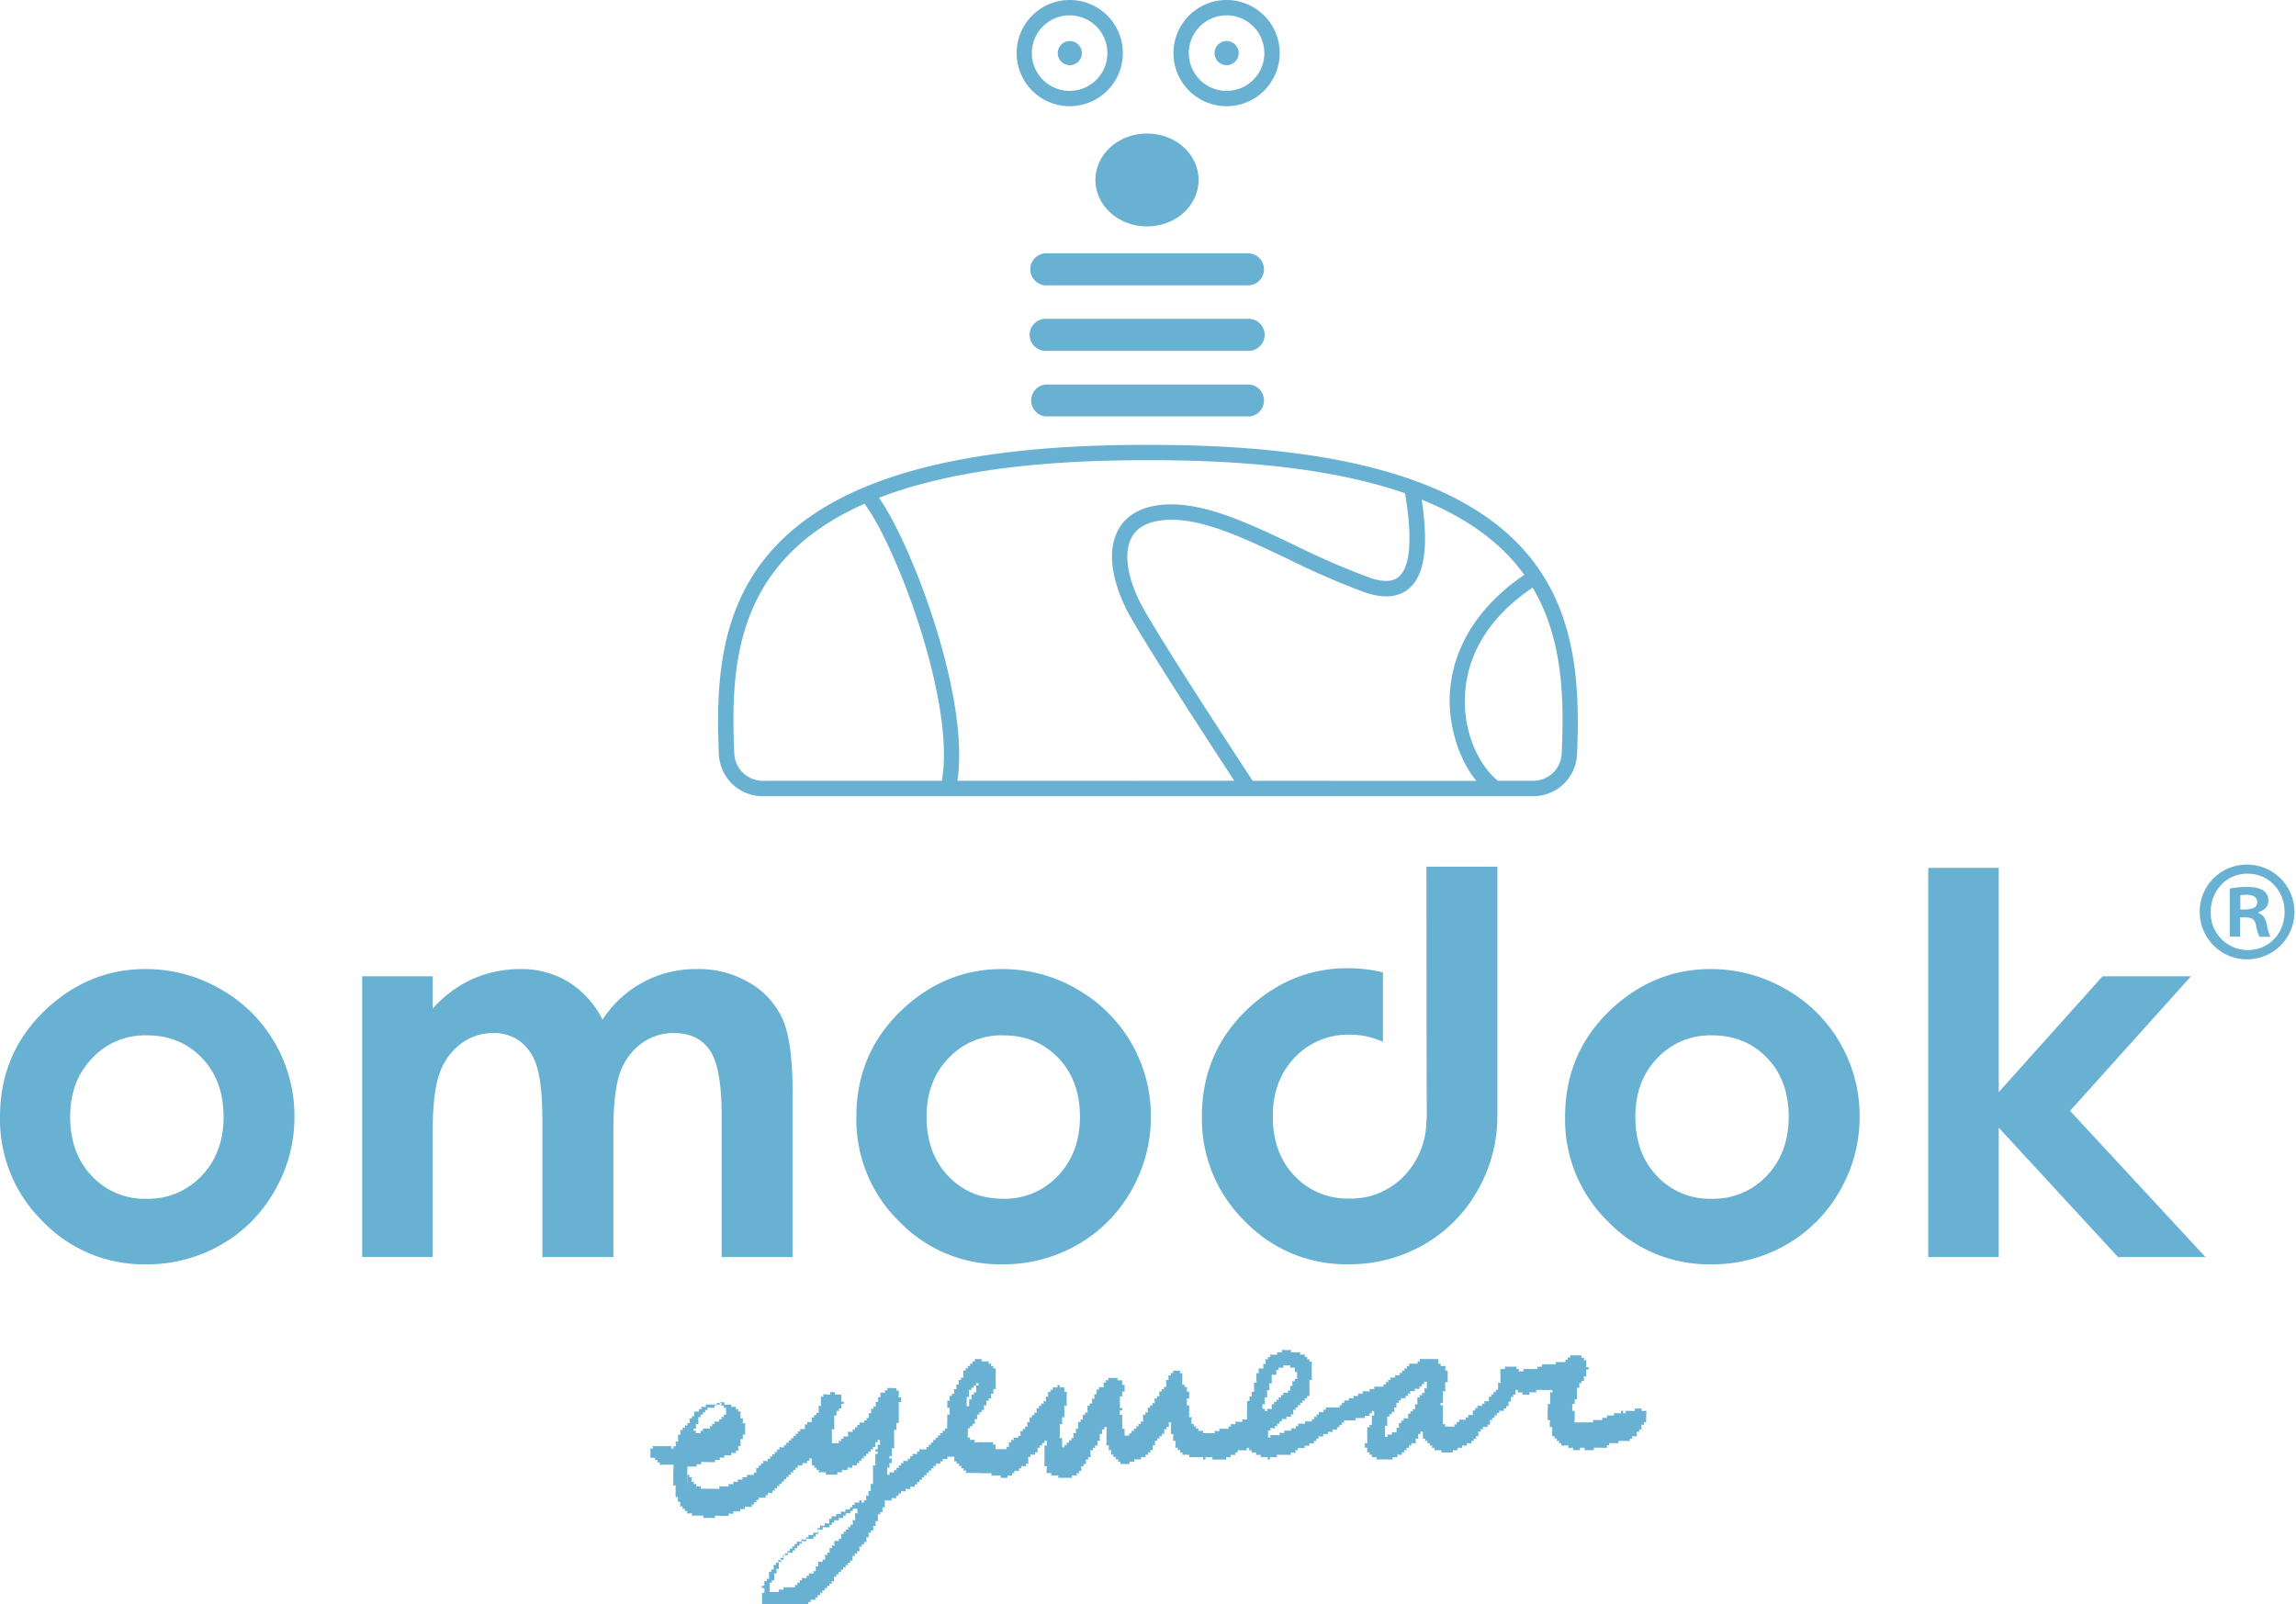 <svg xmlns="http://www.w3.org/2000/svg" viewBox="0 0 764.13 534.01"><defs><style>.cls-1,.cls-2{fill:#69b1d3;}.cls-2{fill-rule:evenodd;}</style></defs><g id="レイヤー_2" data-name="レイヤー 2"><g id="レイヤー_1-2" data-name="レイヤー 1"><path class="cls-1" d="M73.31,329.23a49.39,49.39,0,0,0-24.86-6.63q-18.29,0-32.38,12.72Q0,349.92,0,371.84a47.46,47.46,0,0,0,14.2,34.74A46.64,46.64,0,0,0,48.53,420.9a49.47,49.47,0,0,0,25-6.5,47.43,47.43,0,0,0,17.89-18A48.92,48.92,0,0,0,98,371.65a48.33,48.33,0,0,0-6.54-24.48,47.71,47.71,0,0,0-18.16-17.94M67.1,391.42a24.24,24.24,0,0,1-18.33,7.65,23.94,23.94,0,0,1-18.2-7.57q-7.21-7.54-7.21-19.76,0-11.87,7.3-19.45a24,24,0,0,1,18.2-7.62c7.43,0,13.57,2.52,18.36,7.53s7.19,11.53,7.19,19.54S72,386.32,67.1,391.42"/><path class="cls-1" d="M249.56,327.24A33.11,33.11,0,0,0,232,322.6a36.89,36.89,0,0,0-31.47,16.83,31.29,31.29,0,0,0-11.34-12.54,30.1,30.1,0,0,0-15.84-4.29,39.53,39.53,0,0,0-16,3.27A40.41,40.41,0,0,0,144,335.76V325H120.52v93.46H144V376.9q0-13.48,2.37-19.76a20.52,20.52,0,0,1,7.13-9.74,17.67,17.67,0,0,1,10.67-3.5,14.51,14.51,0,0,1,8.94,2.78,16.16,16.16,0,0,1,5.54,8.35q1.86,5.66,1.85,18.17v45.28h23.65V376.29q0-13.37,2.31-19.45a20.46,20.46,0,0,1,7.07-9.51,18.08,18.08,0,0,1,10.79-3.43c5.28,0,9.2,1.9,11.84,5.64s4,10.93,4,21.51v47.43h23.63V363.67q0-16.86-3.3-24.3a26.78,26.78,0,0,0-10.88-12.13"/><path class="cls-1" d="M358.36,329.23a49.4,49.4,0,0,0-24.87-6.63q-18.27,0-32.38,12.72Q285,349.92,285,371.84a47.47,47.47,0,0,0,14.21,34.74,46.63,46.63,0,0,0,34.33,14.32,49.43,49.43,0,0,0,25-6.5,47.56,47.56,0,0,0,17.94-18,49.28,49.28,0,0,0,6.54-24.75,48.51,48.51,0,0,0-24.7-42.42m-6.22,62.19a24.22,24.22,0,0,1-18.32,7.65q-11,0-18.2-7.57t-7.21-19.76q0-11.87,7.29-19.45a24.08,24.08,0,0,1,18.2-7.62q11.16,0,18.36,7.53c4.78,5,7.2,11.53,7.2,19.54s-2.46,14.58-7.32,19.68"/><path class="cls-1" d="M594.2,329.23a49.47,49.47,0,0,0-24.86-6.63q-18.32,0-32.4,12.72-16.07,14.6-16.07,36.52a47.4,47.4,0,0,0,14.22,34.74,46.61,46.61,0,0,0,34.33,14.32,49.4,49.4,0,0,0,25-6.5,47.63,47.63,0,0,0,17.91-18,48.91,48.91,0,0,0,6.57-24.75,48.32,48.32,0,0,0-6.53-24.48,47.71,47.71,0,0,0-18.16-17.94M588,391.42a24.29,24.29,0,0,1-18.35,7.65,24,24,0,0,1-18.2-7.57q-7.18-7.54-7.19-19.76c0-7.91,2.44-14.38,7.27-19.45a24.06,24.06,0,0,1,18.2-7.62c7.44,0,13.59,2.52,18.39,7.53s7.17,11.53,7.17,19.54-2.44,14.58-7.29,19.68"/><polygon class="cls-1" points="688.93 369.81 729.19 325.01 699.74 325.01 665.2 363.56 665.2 288.93 641.74 288.93 641.74 418.47 665.2 418.47 665.2 375.41 704.89 418.47 734 418.47 688.93 369.81"/><path class="cls-1" d="M474.76,338.35l.08,31.89,0,0,0,.78v.55h0l-.14,2.33v0a26.78,26.78,0,0,1-7.26,17.43,24.38,24.38,0,0,1-18.4,7.67,24.13,24.13,0,0,1-18.24-7.59c-4.82-5.05-7.2-11.64-7.2-19.82q0-11.89,7.28-19.51A24.29,24.29,0,0,1,449,344.44a26.43,26.43,0,0,1,11.25,2.38V323.7a50.52,50.52,0,0,0-11.64-1.39q-18.37,0-32.48,12.75C405.41,344.84,400,357,400,371.69a47.64,47.64,0,0,0,14.28,34.84,46.73,46.73,0,0,0,34.42,14.35,49.57,49.57,0,0,0,25.1-6.5,47.51,47.51,0,0,0,17.94-18.06,49.41,49.41,0,0,0,6.6-24.73h0V288.51h-23.6Z"/><path class="cls-1" d="M748.08,287.83a15.77,15.77,0,1,1-16,15.68A15.66,15.66,0,0,1,748.08,287.83Zm0,28.45c7.07,0,12.25-5.61,12.25-12.68s-5.26-12.76-12.33-12.76-12.25,5.69-12.25,12.76A12.36,12.36,0,0,0,748.08,316.28Zm-6-4.49v-16a31.63,31.63,0,0,1,5.87-.52c2.84,0,7,.52,7,4.65,0,1.9-1.47,3.19-3.27,3.71V304c1.56.51,2.33,1.8,2.76,3.87a14,14,0,0,0,1.2,4H752a13.62,13.62,0,0,1-1.2-4c-.61-2.49-2-2.49-5.26-2.49v6.46Zm3.53-9c2.68,0,5.61,0,5.61-2.41,0-1.47-1-2.5-3.53-2.5a9.39,9.39,0,0,0-2.08.17Z"/><path class="cls-2" d="M527.94,453.6c0,.25,0,.51,0,.76a3.31,3.31,0,0,0,0,.77c.14.11.6-.11.76,0-.09.15.11.64,0,.77s-.75-.11-.78,0a2.48,2.48,0,0,0,0,.77c0,.25,0,.51,0,.77s.11.62,0,.76-.73-.09-.77,0a2.79,2.79,0,0,0,0,.77,2.51,2.51,0,0,1,0,.73c-.11.15-.66-.11-.77,0s.09.7,0,.77-.59-.11-.77,0c0,.28,0,.53,0,.75a3.87,3.87,0,0,1,0,.77c-.1.07-.75,0-.77,0a3.31,3.31,0,0,0,0,.77c0,.29,0,.51,0,.77s0,.51,0,.76a6.52,6.52,0,0,1,0,.77c0,.09.07.73,0,.77s-.59-.11-.77,0a5,5,0,0,1,0,.77,2.21,2.21,0,0,1,0,.77c0,.12-.67-.08-.77,0s0,.65,0,.76a6.69,6.69,0,0,0,0,.77,2.49,2.49,0,0,0,0,.77c0,.07.69-.08.77,0s-.12.62,0,.77c0,1,0,2-.08,3.07.54,0,1.05,0,1.54,0s1.06,0,1.57,0a5,5,0,0,1,.77,0c.49,0,1,0,1.54,0,.14-.11.62.11.76,0s-.1-.69,0-.76.59,0,.77,0a5.06,5.06,0,0,1,.77,0h1.54c.11-.11-.11-.62,0-.75s.61.13.77,0,.62.15.77,0-.09-.69,0-.77a4.46,4.46,0,0,1,.8,0,5.85,5.85,0,0,0,.73,0c.15-.08.68.07.81,0s-.09-.73,0-.77a2.83,2.83,0,0,1,.77,0,2.8,2.8,0,0,0,.76,0c.15,0,.66.11.77,0s0-.77,0-.77a3.09,3.09,0,0,1,.81,0s-.09.74,0,.77a5,5,0,0,0,.77,0c.15-.11-.09-.62,0-.77.49,0,1,0,1.53,0a6.4,6.4,0,0,0,.77,0c.11,0,.66.07.75,0s-.11-.7,0-.77.56.11.76,0,.53,0,.77,0,.72-.08.77,0-.09.73,0,.76a2.5,2.5,0,0,0,.77,0h.79c0,1-.06,2-.08,3.07-.11.15.11.66,0,.77s-.7-.11-.77,0,.11.58,0,.77-.66-.11-.77,0a2.79,2.79,0,0,0,0,.77c0,.18.08.66,0,.8s-.65-.14-.76,0,.11.69,0,.77-.73-.12-.77,0a2.67,2.67,0,0,0,0,.76c0,.26,0,.51,0,.77-.24,0-.49,0-.77,0s-.6-.11-.76,0,.07.66,0,.77-.62-.13-.77,0,0,.76,0,.76a5,5,0,0,1-.77,0h-.76a6.36,6.36,0,0,0-.77,0,2.46,2.46,0,0,0-.77,0c-.13,0-.68-.07-.77,0s.11.69,0,.79-.59-.13-.77,0a13.39,13.39,0,0,0-1.56-.06c-.12.07-.6-.14-.75,0s.11.7,0,.77-.6-.11-.76,0,.11.66,0,.77-.62,0-.77,0a5,5,0,0,1-.77,0H532c-.26,0-.52,0-.77,0a3,3,0,0,0-.79,0c-.09,0,.08.69,0,.77s-.64,0-.77,0a5.08,5.08,0,0,1-.78,0,2.53,2.53,0,0,1-.77,0c-.13,0-.66.11-.77,0s.15-.62,0-.76h-.77a2.54,2.54,0,0,0-.77,0c0,.07.06.77,0,.77a2.84,2.84,0,0,1-.77,0,4.84,4.84,0,0,0-.77,0h-.77c-.09-.18.15-.66,0-.77s-.66.08-.77,0-.66.12-.77,0,.08-.76,0-.76a2.4,2.4,0,0,0-.76,0h-.77a2.4,2.4,0,0,1-.77,0c-.13-.07.11-.65,0-.76s-.62.11-.77,0,.15-.66,0-.77-.66.11-.77,0,.15-.62,0-.77-.69.11-.77,0,.11-.58,0-.76-.66.11-.77,0a7.1,7.1,0,0,1,0-.77v-.77l0-1.53c-.15-.11-.62.11-.77,0s.07-.62,0-.77a2.49,2.49,0,0,1,0-.77,3.37,3.37,0,0,0,0-.77c0-.07-.71,0-.76,0s0-.66,0-.77a6.59,6.59,0,0,0,0-.77c0-1,.07-2.05.09-3.07.11-.15-.13-.62,0-.77s.65.15.76,0,0-.62,0-.81,0-.51,0-.73a3.52,3.52,0,0,1,0-.8,4,4,0,0,0,0-.77,3.32,3.32,0,0,1,0-.77c0-.07.69.11.78,0s-.11-.62,0-.77c-.49,0-1,0-1.53,0l-1.54,0h-.79a2.69,2.69,0,0,0-.76,0c-.11,0-.66-.11-.75,0s.09.7,0,.77-.58-.11-.79,0c-.49,0-1,0-1.53,0-.09.18.13.62,0,.77a2.84,2.84,0,0,1-.77,0h-.79c-.13-.12-.64.1-.76,0s.14-.7,0-.77-.56.11-.76,0-.64.11-.77,0,.13-.69,0-.76-.55.07-.77,0c0,.25,0,.47,0,.76a2.83,2.83,0,0,1,0,.77c-.11.08-.69-.15-.77,0s.11.66,0,.77-.68-.14-.77,0,.09.55,0,.77.11.66,0,.77-.68-.15-.77,0,.09.6,0,.77.09.66,0,.77-.68-.15-.77,0,.11.62,0,.76-.64-.14-.79,0,.11.66,0,.77-.56-.12-.76,0-.64-.15-.77,0,.11.67,0,.76-.57-.09-.77,0,.11.66,0,.77-.69-.11-.78,0,.12.66,0,.79-.66-.13-.79,0,.11.64,0,.76-.64-.12-.75,0,.08.61,0,.75.11.66,0,.77-.63-.11-.77,0,.11.62,0,.77-.62-.15-.77,0-.64-.14-.77,0,.11.66,0,.77-.64-.15-.77,0,.11.66,0,.77-.64-.11-.77,0,.11.62,0,.77.11.66,0,.77-.64-.15-.77,0,.11.66,0,.81-.66-.15-.77,0,.11.66,0,.77-.67-.15-.76,0,.1.65,0,.77-.66,0-.79,0-.71-.08-.77,0,.09.73,0,.77a2.92,2.92,0,0,1-.78,0c-.1,0-.74-.07-.77,0s.09.58,0,.77h-.77a5,5,0,0,0-.77,0c-.07.07.08.73,0,.77a2.83,2.83,0,0,1-.77,0,5.23,5.23,0,0,0-.77,0c-.13.15.09.59,0,.77-.51,0-1,0-1.54,0-.25,0-.51,0-.76,0a3,3,0,0,0-.79,0c-.07,0-.71,0-.77,0s.11-.74,0-.77a6.06,6.06,0,0,0-.75,0,3,3,0,0,1-.79,0c-.14-.07-.65.11-.76,0s.14-.66,0-.77-.64.11-.77,0,.16-.66,0-.77-.62.11-.77,0,.15-.66,0-.77-.64.11-.77,0,.16-.63,0-.77-.66.11-.77,0,.15-.66,0-.77-.66.11-.77,0,.11-.62,0-.76l0-1.54c-.17.11-.66-.15-.77,0s.11.66,0,.77-.73-.11-.77,0a2.84,2.84,0,0,0,0,.77c0,.14.08.66,0,.77s-.69-.15-.8,0,0,.64,0,.76,0,.74,0,.77-.62,0-.73,0h-.8c-.1.14.14.62,0,.76s-.7-.14-.77,0,.11.65,0,.76-.62-.11-.77,0,.15.66,0,.77-.65-.14-.77,0,.12.64,0,.75-.65-.11-.76,0,.07.7,0,.77a2.84,2.84,0,0,1-.77,0,7.23,7.23,0,0,0-.77,0c-.07.1.08.77,0,.81a4.33,4.33,0,0,1-.8,0h-.77c-.09.11.15.63,0,.77s-.62-.07-.77,0a2.42,2.42,0,0,1-.76,0c-.28,0-.51,0-.77,0h-.77c-.51,0-1,0-1.53,0a2.74,2.74,0,0,1-.77,0c-.15-.12.11-.63,0-.77h-.77a2.83,2.83,0,0,1-.77,0c-.07-.08.11-.7,0-.81s-.66.11-.77,0,.11-.62,0-.76-.73.07-.77,0a3.14,3.14,0,0,1,0-.81,5.1,5.1,0,0,1,0-.77c-.15-.07-.66.15-.77,0a2.76,2.76,0,0,1,0-.76c0-.12,0-.74,0-.77s.58.11.77,0V477.4a6.61,6.61,0,0,0,0-.77,6.42,6.42,0,0,1,0-.76c.08-.15-.07-.66,0-.77s.62.14.77,0-.11-.64,0-.76.62.12.77,0l0-1.54c0-.26,0-.51,0-.77a2.22,2.22,0,0,1,0-.77c0-.11.67.1.76,0s-.05-.62,0-.76-.07-.52,0-.77c-.16.11-.66-.11-.77,0s.11.66,0,.77-.65-.15-.76,0,.09.69,0,.8-.64,0-.77,0a2.48,2.48,0,0,0-.77,0c-.12,0,.06.65,0,.77s-.62-.15-.76,0c-.53,0-1,0-1.54,0-.18.11-.66-.14-.77,0s.1.7,0,.77-.6-.07-.76,0a2.48,2.48,0,0,1-.77,0,6.27,6.27,0,0,1-.77,0,6.59,6.59,0,0,1-.77,0,5.08,5.08,0,0,0-.78,0c-.11.14.11.62,0,.76s-.64-.14-.77,0,.11.66,0,.77-.66-.15-.78,0,.1.62,0,.76-.64-.14-.77,0,.11.66,0,.77-.6-.11-.77,0-.64-.15-.76,0,.07.73,0,.77a3,3,0,0,1-.79,0,2.48,2.48,0,0,0-.77,0c-.11,0,.07.66,0,.76s-.64-.14-.77,0-.65-.15-.78,0,.11.69,0,.77-.62,0-.77,0a2.83,2.83,0,0,0-.77,0c-.09,0,.06.69,0,.77s-.63-.15-.77,0,.11.66,0,.77-.64-.15-.77,0,.11.62,0,.77-.62-.11-.76,0-.65-.19-.77,0,.07.73,0,.77a2.84,2.84,0,0,1-.77,0,4,4,0,0,0-.77,0c-.07,0,.06.71,0,.77s-.62-.06-.76,0a2.49,2.49,0,0,1-.77,0h-.77c-.11.15.11.62,0,.73s-.71-.11-.79,0,.1.7,0,.83-.64-.06-.77-.06-.72-.07-.77,0,0,.73,0,.77a4.06,4.06,0,0,1-.77,0h-.76c-.28,0-.5,0-.77,0h-.77a5.1,5.1,0,0,0-.79,0c-.11,0-.65-.11-.76,0s.07.73,0,.77a1.92,1.92,0,0,1-.79,0,6.58,6.58,0,0,0-.77,0c-.11,0-.67-.11-.77,0s.06.73,0,.77-.72,0-.77,0,.13-.62,0-.76c-.5,0-1,0-1.54,0-.14-.11-.64.11-.77,0s.15-.7,0-.77-.58.11-.77,0-.62.11-.76,0,.14-.69,0-.76-.6,0-.76,0-.74.07-.77,0,.16-.66,0-.77-.66.11-.77,0,.11-.69,0-.76a5.21,5.21,0,0,0-.79,0c-.13.11.11.62,0,.76-.49,0-1,0-1.53,0h-.77a1.76,1.76,0,0,0-.75,0c-.11,0,.07.7,0,.77s-.62-.11-.76,0,.1.66,0,.77-.61-.11-.77,0-.64-.14-.75,0,.07.62,0,.77c-.51,0-1,0-1.53,0-.11.15.11.66,0,.77s-.6,0-.75,0a4.72,4.72,0,0,1-.77,0h-.77c-.27,0-.51,0-.76,0h-.77c-.11,0-.73,0-.77,0s.11-.59,0-.77h-.77a5.06,5.06,0,0,0-.77,0c-.14,0-.69-.1-.76,0s0,.76,0,.76-.73.08-.77,0,.07-.7,0-.77a3.3,3.3,0,0,0-.77,0,5,5,0,0,0-.77,0l-1.53,0h-.77c-.2,0-.62,0-.77,0s.07-.71,0-.76-.6.05-.77-.06h-.76a2,2,0,0,1-.77,0c-.11,0,.11-.69,0-.76s-.66.11-.77,0,.16-.62,0-.77-.64.07-.77,0,.11-.58,0-.77-.62.11-.77,0,0-.69,0-.76.09-.59,0-.77.14-.7,0-.77-.75.06-.76,0a2.17,2.17,0,0,1,0-.76c0-.26,0-.51,0-.77a2.84,2.84,0,0,0,0-.77c0-.07-.67.07-.77,0s.11-.62,0-.77c0-1,.06-2,.08-3.09-.17.13-.66-.12-.77,0s.07.61,0,.75.11.66,0,.77-.67-.15-.77,0,.11.62,0,.77-.69-.15-.76,0,.09.62,0,.77.11.66,0,.77-.69-.11-.77,0,.11.66,0,.77-.64-.15-.77,0,.11.69,0,.76-.7-.14-.77,0,.11.66,0,.77-.69-.11-.76,0,.08.58,0,.76.1.66,0,.77-.68-.15-.77,0,.09.62,0,.8.11.62,0,.77-.69-.15-.78,0,.12.66,0,.77-.64-.15-.75,0,.09.66,0,.77-.59-.11-.79,0,.11.69,0,.77a2.76,2.76,0,0,1-.76,0,5.57,5.57,0,0,0-.78,0c-.11.15.09.62,0,.77-.51,0-1,0-1.54,0h-.74c-.11.15.09.66,0,.77s-.66,0-.77,0-.6-.07-.77,0,.08.7,0,.77a2.76,2.76,0,0,1-.76,0c-.24,0-.51,0-.77,0a5,5,0,0,1-.77,0,6.52,6.52,0,0,1-.77,0c-.09-.15.15-.62,0-.77s-.66.15-.77,0,.13-.66,0-.77-.66.11-.77,0,.13-.63,0-.77-.69.11-.78,0,.12-.59,0-.77-.65.07-.76,0,0-.62,0-.73a2.7,2.7,0,0,0,0-.8c-.05-.11-.69.07-.76,0s0-.66,0-.77,0-.51,0-.77-.69.11-.78,0,0-.63,0-.77,0-.51,0-.77c0-.51,0-1,0-1.54,0-1,.05-2,.09-3.07-.18.11-.66-.14-.77,0s.11.62,0,.77-.66-.15-.77,0,.07.62,0,.77.11.66,0,.77-.66-.11-.77,0,.08.57,0,.77a2.44,2.44,0,0,0,0,.77,3.78,3.78,0,0,1,0,.76c-.09.08-.71-.11-.77,0a3.08,3.08,0,0,0,0,.8c0,.07.08.7,0,.77s-.57-.15-.77,0,.12.62,0,.77-.66-.15-.77,0,.15.62,0,.77-.64-.15-.76,0,.08.62,0,.77,0,.62,0,.77a3.82,3.82,0,0,1,0,.76c-.15.12-.64-.14-.79,0s.15.67,0,.76-.6-.09-.76,0v.75a3.81,3.81,0,0,1,0,.77c-.15.15-.63-.11-.77,0s.11.66,0,.77-.69-.15-.77,0,0,.62,0,.77a3.78,3.78,0,0,1,0,.76c-.13.1-.64-.14-.77,0s.11.66,0,.77-.62-.11-.77,0,.11.62,0,.76-.62-.1-.76,0-.64-.14-.77,0,.05.73,0,.77a6.59,6.59,0,0,1-.77,0,4.84,4.84,0,0,0-.76,0c-.52,0-1,0-1.54,0s-1,0-1.56,0c-.09-.15.17-.63,0-.77s-.62,0-.76,0a6.18,6.18,0,0,0-.77,0,2.48,2.48,0,0,1-.77,0c-.07,0,.11-.69,0-.77a2.83,2.83,0,0,0-.77,0,6.61,6.61,0,0,0-.77,0c0-.52,0-1,.06-1.54-.13-.15.14-.66,0-.77s-.7.11-.77,0,0-.59,0-.77a5.23,5.23,0,0,1,0-.77v-.77a6.44,6.44,0,0,0,0-.76c0-.52,0-1,0-1.54v-.77a4.82,4.82,0,0,1,0-.76,4.91,4.91,0,0,1,0-.77c.12-.11.7.14.77,0s-.07-.56,0-.76,0-.59,0-.81c-.15.11-.66-.11-.77,0s.11.7,0,.77-.58-.15-.76,0,.11.62,0,.77-.66-.15-.77,0,.11.66,0,.77-.65-.11-.77,0,.12.58,0,.77.12.65,0,.76-.65-.14-.8,0,.15.62,0,.77a5.23,5.23,0,0,1-.77,0c-.18,0-.62-.11-.77,0s.08.66,0,.77-.66-.14-.77,0a2.76,2.76,0,0,0,0,.76,5,5,0,0,1,0,.77c0,.15.07.7,0,.77s-.62-.11-.76,0,.1.69,0,.77-.63,0-.77,0a2.83,2.83,0,0,0-.77,0c-.11,0,0,.7,0,.77s-.62-.11-.76,0,.07.7,0,.81-.66,0-.77,0-.66-.11-.77,0,.07.66,0,.77-.69-.18-.76,0,.1.7,0,.77a2.84,2.84,0,0,1-.77,0,7.5,7.5,0,0,0-.77,0c-.15.15.07.62,0,.77h-.76a4.9,4.9,0,0,1-.77,0h-.77c-.07-.14.15-.62,0-.76s-.62,0-.77,0a1.94,1.94,0,0,0-.77,0,5,5,0,0,1-.76,0c-.11,0-.66.11-.77,0s.16-.65,0-.76-.58.07-.76,0c-1,0-2.05,0-3.07-.06s-2.07,0-3.11-.07h-.77a2.85,2.85,0,0,1-.77,0c-.11-.14.15-.62,0-.77s-.64.11-.77,0,.15-.69,0-.76-.64.12-.77,0,.13-.6,0-.77-.7.11-.77,0,.13-.66,0-.77-.66.11-.77,0,.13-.7,0-.77-.73.07-.77,0a2.84,2.84,0,0,1,0-.77c0-.25,0-.51,0-.77-.27,0-.49,0-.77,0h-.76c-.28,0-.5,0-.77,0-.11.15.11.66,0,.77s-.62-.11-.77,0-.64-.15-.77,0,.11.7,0,.77-.64-.11-.77,0,.11.69,0,.77-.61-.15-.77,0-.64-.15-.77,0,.11.7,0,.77-.64-.15-.77,0,.11.62,0,.77-.68-.15-.79,0,.13.66,0,.77-.64-.15-.76,0,.1.66,0,.77-.64-.15-.77,0,.11.62,0,.76-.66-.14-.79,0,.11.69,0,.76-.64-.14-.76,0,.1.63,0,.77-.72-.14-.79,0,.11.66,0,.76-.66-.14-.77,0,.09.7,0,.77-.57-.11-.77,0,.07.73,0,.76a2.61,2.61,0,0,1-.79,0c-.07,0-.71-.07-.75,0s.08.7,0,.77a2.92,2.92,0,0,1-.78,0c-.09,0-.72-.11-.75,0s.07.69,0,.76-.62,0-.77,0-.73-.08-.78,0,.1.66,0,.76-.66-.14-.79,0,.11.69,0,.77-.57-.11-.77,0,.11.67,0,.76-.62-.09-.76,0-.64-.12-.77,0,0,.72,0,.76a6.25,6.25,0,0,1-.75,0,5.23,5.23,0,0,0-.78,0h-.77l0,1.53c-.11.11.09.63,0,.77s-.69-.14-.77,0,.09.63,0,.77.1.66,0,.77-.73-.11-.77,0,.09.66,0,.77-.7-.15-.77,0,0,.58,0,.73a4.27,4.27,0,0,0,0,.8c0,.22,0,.52,0,.77-.19.08-.64-.14-.77,0a2.72,2.72,0,0,0,0,.76c0,.19.07.63,0,.77s-.67-.07-.77,0a2.81,2.81,0,0,0,0,.77,2.22,2.22,0,0,1,0,.77c-.07.11-.66-.11-.77,0s.11.7,0,.77-.73-.07-.76,0,0,.58,0,.77.07.66,0,.76-.64-.1-.73,0,0,.66,0,.8a4,4,0,0,1,0,.77c-.07.11-.67-.11-.77,0s.1.63,0,.77-.64-.11-.77,0,.11.7,0,.77-.73-.11-.8,0a2.75,2.75,0,0,0,0,.81c0,.11.07.66,0,.73s-.66-.11-.77,0,.11.69,0,.77-.62-.15-.77,0,.13.62,0,.76-.69-.14-.76,0,.1.58,0,.77.13.62,0,.76-.68-.14-.77,0,.11.61,0,.77-.62-.15-.76,0,.12.62,0,.76-.64-.14-.77,0,.11.66,0,.77-.6-.15-.77,0,.13.66,0,.77-.64-.11-.76,0,.11.66,0,.77-.66-.15-.77,0,.13.66,0,.77-.64-.11-.77,0,.08.62,0,.79-.62-.17-.77,0,0,.64,0,.75.07.62,0,.76-.65-.11-.77,0,.12.66,0,.77-.65-.11-.76,0,.11.65,0,.76-.62-.14-.77,0,.15.63,0,.77-.66-.14-.77,0,.11.7,0,.77-.62-.14-.8,0,.11.63,0,.77-.62-.14-.77,0,.11.66,0,.77-.66-.11-.8,0,.14.66,0,.77-.62-.11-.77,0,.11.7,0,.77-.66,0-.77,0a3.06,3.06,0,0,0-.8,0c-.08,0,.07.66,0,.77s-.62-.15-.77,0,.11.7,0,.77a2.84,2.84,0,0,1-.77,0c-.27,0-.51,0-.8,0h-.77a7,7,0,0,1-.77,0c-.07.14.15.65,0,.77s-.69-.12-.77,0,.11.69,0,.76-.63,0-.73,0-.74-.11-.81,0,.11.73,0,.76-.66-.11-.77,0,.11.66,0,.77-.6-.07-.8,0a4.45,4.45,0,0,1-.73,0c-.28,0-.53,0-.81,0-.07.15.15.66,0,.77s-.62,0-.76,0a6.59,6.59,0,0,1-.77,0,5,5,0,0,0-.77,0h-.77a4.9,4.9,0,0,0-.77,0,2.42,2.42,0,0,1-.76,0c-.11,0,.09-.69,0-.76s-.63.1-.77,0,.16-.62,0-.77-.65.11-.76,0,.11-.62,0-.77-.64.11-.77,0,0-.66,0-.77,0-.51,0-.77,0-.51,0-.77c0-.51,0-1,0-1.53,0-.26,0-.51,0-.77a5,5,0,0,1,0-.77s.71.07.77,0a3.11,3.11,0,0,0,0-.81,3.22,3.22,0,0,0,0-.76s-.78,0-.78,0a4.88,4.88,0,0,1,0-.77c.13-.15.61.11.79,0,0-.26,0-.51,0-.77a3.3,3.3,0,0,1,0-.77c.14-.11.66.15.79,0s-.13-.66,0-.77.62.11.76,0,0-.51,0-.77a3.18,3.18,0,0,1,0-.76c0-.15-.07-.7,0-.77s.73.11.76,0-.09-.65,0-.8.74.15.77,0a4,4,0,0,0,0-.77,4,4,0,0,1,0-.77c.11-.11.68.11.79,0s-.11-.69,0-.77.63.15.75,0-.09-.66,0-.77.66.15.79,0-.11-.62,0-.77.67.15.75,0-.1-.62,0-.77.66.11.79,0-.11-.66,0-.77.64.15.75,0-.09-.65,0-.76.62.14.78,0-.11-.65,0-.76.66.14.77,0-.09-.63,0-.77.66.14.77,0-.11-.65,0-.76.64.11.77,0-.11-.63,0-.77.68,0,.77,0a5.16,5.16,0,0,0,.77,0c.11-.15-.09-.66,0-.77s.66,0,.77,0a5.42,5.42,0,0,0,.79,0c.11-.07-.09-.69,0-.76s.62.1.77,0-.09-.66,0-.75.66,0,.77,0,.62.09.77,0-.07-.65,0-.76.62.11.77,0,.66.14.77,0-.1-.62,0-.77-.11-.65,0-.76.64.14.77,0-.09-.65,0-.8.66,0,.77,0a2.76,2.76,0,0,0,.76,0c.15-.11-.09-.62,0-.77s.66,0,.77,0,.69.08.77,0a2.72,2.72,0,0,0,0-.76,3.92,3.92,0,0,1,0-.77c.17-.11.61.11.77,0,.13-.22-.11-.63,0-.81a5.23,5.23,0,0,1,.77,0h.77c.11-.15-.11-.62,0-.77s.63.15.77,0,.66.14.77,0-.09-.63,0-.77.53,0,.77,0a2.76,2.76,0,0,0,.76,0c.11,0-.05-.7,0-.77s.62.11.77,0,.66.11.77,0-.11-.65,0-.76.65.14.76,0-.09-.7,0-.77.66.14.77,0-.07-.73,0-.76a2.49,2.49,0,0,1,.77,0,2.79,2.79,0,0,0,.76,0c.08,0,0-.73,0-.76s.7,0,.77,0-.07.73,0,.76a5,5,0,0,0,.77,0c.09,0,0-.73,0-.77s.62.11.77,0,0-.55,0-.77a3.78,3.78,0,0,1,0-.76c.08,0,.73.11.77,0a3.06,3.06,0,0,0,0-.8,2.49,2.49,0,0,1,0-.77c0-.07.69.11.76,0s0-.64,0-.77-.07-.59,0-.77-.09-.68,0-.77.6.09.77,0c0-.51,0-1,0-1.53v-.77c0-.51,0-1,0-1.54,0-.25,0-.51,0-.75a4.81,4.81,0,0,1,0-.76,3.21,3.21,0,0,1,0-.83c.15-.07.59.15.77,0,0-.51,0-1,0-1.54v-.76a4.9,4.9,0,0,1,0-.77v-.77s.73.08.76,0a2.49,2.49,0,0,0,0-.77c0-.11-.69,0-.76,0s.1-.58,0-.76c.15-.1.66.14.77,0a2.84,2.84,0,0,0,0-.77c0-.18,0-.62,0-.76s.65.11.76,0,0-.63,0-.77,0-.51,0-.77c-.15.11-.64-.15-.77,0s.11.66,0,.77-.66-.15-.77,0a2.83,2.83,0,0,0,0,.77,2.78,2.78,0,0,1,0,.77c-.11.11-.66-.15-.77,0s.11.62,0,.77-.69-.15-.76,0,.11.62,0,.77-.62-.11-.77,0,.11.62,0,.75-.66-.13-.77,0,.11.67,0,.76-.62-.12-.77,0,.11.64,0,.75-.66-.14-.77,0,.11.63,0,.77-.69-.14-.76,0,.11.63,0,.77-.66-.11-.77,0,.11.66,0,.77-.62,0-.77,0a2.76,2.76,0,0,0-.76,0c0,.08.07.74,0,.77a2.83,2.83,0,0,1-.77,0c-.08,0-.73-.11-.77,0s.07.58,0,.76H281a5,5,0,0,0-.77,0c-.08.11.07.73,0,.77a2.83,2.83,0,0,1-.77,0,5.16,5.16,0,0,0-.77,0c-.14.14.08.62,0,.77-.5,0-1,0-1.54,0h-1.54a2.43,2.43,0,0,1-.76,0c-.08,0,.11-.69,0-.76s-.62.07-.76,0-.53,0-.81,0a5,5,0,0,1-.77,0c-.11-.18.15-.62,0-.77s-.64.11-.77,0,.15-.62,0-.76-.62.11-.77,0,.13-.62,0-.77-.66.07-.77,0,.06-.62,0-.77a3.88,3.88,0,0,1,0-.76c0-.26,0-.52,0-.77-.17.11-.66-.15-.79,0s.13.62,0,.77-.66-.15-.77,0,.11.69,0,.77a2.76,2.76,0,0,1-.76,0,5.36,5.36,0,0,0-.79,0c-.11,0,.07.7,0,.77s-.64-.11-.77,0-.64-.15-.78,0,.13.62,0,.77-.66-.15-.77,0,.11.66,0,.77-.66-.15-.77,0,.11.62,0,.77-.63-.19-.76,0,.11.66,0,.77-.64-.15-.77,0,.11.64,0,.77-.64-.13-.77,0,.11.67,0,.77-.64-.1-.77,0,.11.65,0,.76-.64-.14-.77,0,.11.62,0,.74-.64-.12-.76,0,.11.65,0,.76-.64-.14-.77,0,.11.68,0,.75-.64-.11-.77,0,.11.7,0,.77-.57-.11-.75,0,.11.7,0,.77a1.82,1.82,0,0,1-.77,0c-.11,0-.71-.07-.77,0s.1.7,0,.77-.62-.14-.75,0,.11.66,0,.77-.58-.11-.77,0c-.53,0-1,0-1.53,0-.11.14.11.65,0,.76s-.64-.14-.77,0,.11.63,0,.77-.64-.14-.77,0,.11.65,0,.76-.66-.11-.75,0,.07.73,0,.77a2.84,2.84,0,0,1-.77,0,5,5,0,0,0-.77,0c-.18.11-.64-.14-.76,0s.1.66,0,.77-.61-.14-.77,0-.64-.15-.77,0,.09.62,0,.76c-.53,0-1,0-1.53,0-.19.11-.64-.15-.77,0s.11.7,0,.77-.6-.11-.77,0-.64-.15-.76,0,.07.62,0,.73h-1.54c-1,0-2.06-.07-3.07-.07-.11.14.09.65,0,.76s-.68,0-.77,0a6.41,6.41,0,0,1-.76,0c-.53,0-1.05,0-1.56,0-.14-.11-.64.11-.77,0s.11-.73,0-.77-.58,0-.77,0a6.42,6.42,0,0,1-.76,0,2.56,2.56,0,0,0-.77,0c-.28,0-.49,0-.79,0a2.48,2.48,0,0,1-.77,0s.08-.69,0-.76-.65,0-.76,0a2.21,2.21,0,0,1-.77,0c-.09-.06.09-.68,0-.79s-.64.15-.77,0,.14-.63,0-.74-.64.11-.77,0,.13-.6,0-.76-.66.09-.79,0a7.78,7.78,0,0,1,0-.82c0-.22,0-.48,0-.76-.15-.09-.64.13-.77,0s.13-.6,0-.76.14-.64,0-.79-.61.11-.75,0c0-.51,0-1,0-1.55a5.2,5.2,0,0,0,0-.79,5.44,5.44,0,0,1,0-.77,2.76,2.76,0,0,0,0-.76c-.15-.12-.62.11-.77,0a4.9,4.9,0,0,1,0-.77l0-3.07.08-3.07c-.51,0-1,0-1.54,0h-.77c-.25,0-.51,0-.76,0a1.68,1.68,0,0,1-.77,0c-.15,0-.68.12-.77,0s.13-.65,0-.76-.62.11-.77,0,.15-.58,0-.77-.66.15-.77,0,.11-.58,0-.77h-1.54c0-.5,0-1,0-1.56,0-.25,0-.51,0-.77,0-.07-.06-.69,0-.76s.58.14.77,0-.11-.65,0-.77.64,0,.77,0,.5,0,.77,0c.49,0,1,0,1.54,0h.76a5,5,0,0,1,.77,0h.77a2.49,2.49,0,0,1,.77,0c.11.07-.09.69,0,.76s.6,0,.77,0c-.06,0,.05-.7,0-.77.15-.11.63.15.73,0s0-.66,0-.77-.07-.62,0-.76.68.11.77,0-.06-.62,0-.77a2.76,2.76,0,0,0,0-.76,3.81,3.81,0,0,1,0-.77c.08-.07.75.07.77,0a2.79,2.79,0,0,0,0-.77c0-.26,0-.51,0-.77s.62.15.77,0-.12-.62,0-.76.64.14.77,0-.13-.66,0-.77.62.15.77,0-.11-.69,0-.76.68.14.77,0a2.49,2.49,0,0,0,0-.77c0-.18-.07-.62,0-.76s.68.07.77,0-.08-.62,0-.77.65.11.76,0a4.79,4.79,0,0,0,0-.76c0-.29,0-.55,0-.81.53,0,1,0,1.56,0,.09-.15-.11-.62,0-.77s.68.15.77,0-.07-.73,0-.77a3,3,0,0,1,.79,0c.24,0,.51,0,.77,0,.09-.15-.11-.7,0-.77s.64,0,.76,0a5.16,5.16,0,0,1,.77,0h.77c.49,0,1,0,1.53,0,.15-.11.64.15.77,0s-.07-.73,0-.75.59,0,.77,0a2.82,2.82,0,0,1,.77,0c.1.11-.11.66,0,.77.49,0,1,0,1.53,0,.22,0,.57-.08.77,0s-.09.66,0,.73.68,0,.75,0,.7-.07.79,0-.13.58,0,.76.62-.09.77,0-.15.66,0,.77.73-.07.77,0a2.45,2.45,0,0,1,0,.81,4.84,4.84,0,0,0,0,.76v.77c.15.07.66-.14.77,0s0,.66,0,.77-.07.62,0,.77.7-.06.77,0,0,.63,0,.77,0,.51,0,.73a4.92,4.92,0,0,1,0,.77,6,6,0,0,1,0,.77v.79c-.17.09-.66-.13-.77,0s.07.6,0,.76.11.64,0,.75-.62-.11-.77,0l0,1.54a6.59,6.59,0,0,1,0,.77s-.73-.08-.77,0,0,.66,0,.76.08.66,0,.77-.62-.14-.76,0,.11.66,0,.76-.66,0-.77,0-.51,0-.77,0c-.11.14.11.66,0,.77s-.66,0-.76,0a6.4,6.4,0,0,1-.77,0h-.77c-.13.14.11.66,0,.77s-.62-.11-.76,0-.66-.11-.77,0,.07.69,0,.77a2.84,2.84,0,0,1-.77,0,5.44,5.44,0,0,0-.77,0c-.14.15.07.62,0,.77-1,0-2,0-3.08-.07h-.76a5.3,5.3,0,0,0-.77,0c-.15.18.07.62,0,.77h-.77a2.42,2.42,0,0,0-.76,0c-.08,0,.07.69,0,.76s-.63-.1-.77,0c-.51,0-1,0-1.54,0h-.77l-.07,3.07c0,1,0,2-.07,3.08V491c.14.11.62-.13.77,0s-.15.66,0,.77.75-.08.77,0a2.84,2.84,0,0,1,0,.77,2.17,2.17,0,0,0,0,.76c.09.15.66-.11.75,0s-.13.62,0,.77.64-.15.77,0-.13.64,0,.77h.77c.09,0,.71,0,.76,0s-.11.6,0,.77c.51,0,1,0,1.53,0h.77c.51,0,1.06,0,1.53,0,.26,0,.52,0,.77,0a3,3,0,0,0,.79,0c.13,0,.68.11.77,0s-.09-.63,0-.77c1,0,2.06,0,3.09,0,.09-.15-.11-.63,0-.77s.62.14.76,0,.64.15.77,0-.09-.69,0-.76.58,0,.77,0,.71.08.76,0-.09-.58,0-.77c.5,0,1,0,1.54,0,.11-.14-.11-.66,0-.77a2.76,2.76,0,0,1,.76,0,2.87,2.87,0,0,0,.77,0c.09,0-.07-.7,0-.77a2.83,2.83,0,0,1,.77,0c.26,0,.49,0,.77,0a4.94,4.94,0,0,1,.77,0c.1-.15-.13-.61,0-.77s.68.16.77,0-.09-.62,0-.77-.11-.7,0-.77.69.11.77,0-.11-.66,0-.77.64.11.77,0-.11-.67,0-.77.58.15.77,0-.09-.66,0-.77.65,0,.76,0,.7.11.77,0-.11-.62,0-.75.69.17.77,0-.11-.62,0-.76.64.14.76,0-.11-.66,0-.74.64.11.77,0-.11-.62,0-.76.67.14.77,0-.11-.63,0-.77.63.14.76,0-.11-.66,0-.77.64,0,.77,0a5,5,0,0,0,.77,0c.09-.11-.09-.69,0-.76s.63.14.76,0-.11-.7,0-.77.64.14.79,0-.11-.62,0-.73.69.11.79,0-.11-.63,0-.77.65.14.76,0-.09-.62,0-.77.66.15.77,0-.09-.7,0-.77.66.15.77,0-.11-.62,0-.77.7.15.77,0-.09-.66,0-.77a2.84,2.84,0,0,1,.77,0,7.23,7.23,0,0,0,.77,0c.12-.19-.1-.62,0-.81s-.11-.62,0-.73.62.11.77,0-.11-.66,0-.77a2.83,2.83,0,0,1,.77,0c.11,0,.71.11.76,0s0-.66,0-.77a2.81,2.81,0,0,1,0-.77c0-.11.7.08.77,0s-.11-.62,0-.77.64.15.76,0-.09-.69,0-.77.59.11.77,0c0-.51,0-1,0-1.53.11-.15-.11-.66,0-.77s.71.11.76,0,0-.58,0-.77a2.76,2.76,0,0,1,0-.76,6.43,6.43,0,0,0,0-.77,3.3,3.3,0,0,1,0-.77c.16-.11.6.11.77,0s-.11-.63,0-.77.67,0,.78,0,.51.05.77.05.62.13.77,0-.1-.75,0-.78a2.55,2.55,0,0,1,.78,0,5,5,0,0,1,.77,0c.05,0-.07.78,0,.78s.66,0,.77,0H280l0,1.55c.11.17-.13.65,0,.79s.7-.11.77,0a2.22,2.22,0,0,1,0,.77,5.37,5.37,0,0,1-.77,0,5.71,5.71,0,0,0,0,.83,2.76,2.76,0,0,1,0,.76c-.06.09-.7-.12-.79,0s.11.64,0,.75-.75-.11-.79,0a2.76,2.76,0,0,0,0,.76c0,.26,0,.52,0,.77-.13.09-.7-.11-.77,0a2.77,2.77,0,0,0,0,.77c0,.26,0,.51,0,.77,0,.51,0,1,0,1.53v.77a3.81,3.81,0,0,1,0,.77c-.19.11-.61-.11-.79,0l0,1.54c0,.21,0,.51,0,.76,0,.51,0,1,0,1.54v.77c.51,0,1,0,1.54,0,.16-.11.62.15.76,0s-.11-.66,0-.76.66.14.77,0-.11-.66,0-.74.62.11.77,0-.11-.69,0-.76.62.12.76,0,.66.14.77,0,0-.67,0-.77-.08-.73,0-.76.69,0,.77,0a5.16,5.16,0,0,0,.76,0c.13-.14-.11-.69,0-.75s.62.09.77,0-.11-.71,0-.76.66.12.77,0-.11-.64,0-.79.66.15.77,0-.11-.66,0-.77.66,0,.77,0a5.3,5.3,0,0,0,.77,0c.1-.09-.08-.69,0-.76s.62.14.77,0-.11-.7,0-.77.59.11.77,0c0-.26,0-.52,0-.77s-.07-.62,0-.77.68.07.77,0-.09-.62,0-.77-.11-.66,0-.77.64.15.77,0-.13-.62,0-.76.71.14.78,0a3.86,3.86,0,0,0,0-.76c0-.19-.09-.63,0-.77s.68.07.78,0-.05-.62,0-.77-.12-.66,0-.77.74.11.77,0a2.22,2.22,0,0,0,0-.77c0-.26,0-.55,0-.77h.77c.09,0,.73.08.76,0s-.12-.62,0-.76.62.14.79,0-.13-.62,0-.77c1,0,2,0,3,.08.11.14-.13.62,0,.76s.71-.1.77,0a2.83,2.83,0,0,1,0,.77c0,.26,0,.51,0,.77s-.16.66,0,.77.7-.11.77,0,0,.63,0,.77.08.7,0,.77-.67-.15-.76,0,.07.59,0,.77c0,.51,0,1,0,1.54,0,1,0,2.08,0,3.07a5.36,5.36,0,0,0,0,.8,5,5,0,0,1,0,.77c-.15.11-.59-.14-.77,0a6.69,6.69,0,0,0,0,.77,6.59,6.59,0,0,1,0,.77c0,.15.07.7,0,.77s-.63-.11-.77,0a4.66,4.66,0,0,0,0,.77v.76a6.78,6.78,0,0,0,0,.77l0,1.54v.77a4.84,4.84,0,0,1,0,.76c0,.08.08.74,0,.77s-.62-.15-.77,0V484c0,.07,0,.69,0,.77s-.79-.08-.79,0a2.83,2.83,0,0,0,0,.77c.09.11.68-.09.77,0a2.82,2.82,0,0,1,0,.76c0,.11.07.66,0,.77s-.67-.15-.77,0,.1.59,0,.77.11.66,0,.77-.6-.11-.77,0c0,.55,0,1.06,0,1.56,0,.27,0,.53,0,.76.19-.09.66.17.77,0s-.07-.69,0-.76a2.49,2.49,0,0,1,.77,0c.27,0,.53,0,.77,0,.11-.15-.09-.62,0-.77s.64.15.77,0-.09-.66,0-.77.66.15.77,0-.11-.66,0-.76.66.14.76,0-.1-.66,0-.77.64.11.77,0-.11-.66,0-.76.62.1.77,0,.64.14.76,0-.1-.66,0-.77.64.15.77,0-.11-.62,0-.76.64.14.77,0-.11-.69,0-.77a2.76,2.76,0,0,1,.76,0c.21,0,.61.11.77,0s-.07-.69,0-.8.62.11.77,0-.08-.65,0-.76.66,0,.76,0,.66.11.77,0,.66.15.77,0-.09-.69,0-.77.62.15.77,0-.11-.66,0-.77.66.15.77,0-.11-.65,0-.76.68.14.77,0-.11-.62,0-.8.66.14.76,0-.1-.66,0-.77.64.14.77,0-.11-.7,0-.77.62.14.77,0-.11-.66,0-.77.62.14.76,0-.11-.66,0-.77.64.16.77,0-.11-.64,0-.77.62.13.77,0,0-.51,0-.77l.06-3.07c.11-.15-.11-.66,0-.77s.68.15.77,0,0-.58,0-.77a4.59,4.59,0,0,0,0-.75c0-.09.07-.75,0-.76s-.59.09-.77,0l0-1.58a7,7,0,0,1,0-.77c.15-.09.63.17.77,0a4.82,4.82,0,0,0,0-.76c0-.19-.07-.63,0-.77s.66.11.73,0-.07-.62,0-.76.65.11.76,0,0-.66,0-.77a6.29,6.29,0,0,1,0-.77c0-.13.66.11.77,0s-.07-.62,0-.77-.11-.62,0-.77.73.11.76,0a2.49,2.49,0,0,0,0-.77,2.63,2.63,0,0,1,0-.76c.07-.15.66.11.77,0s-.11-.7,0-.77.58.11.77,0c0-.51,0-1,0-1.53a2,2,0,0,1,0-.81c0-.07.66.11.73,0s-.07-.69,0-.77.69.15.76,0-.11-.62,0-.77.7.15.77,0-.07-.66,0-.77.66.15.77,0-.11-.69,0-.76.58.11.8,0-.11-.66,0-.76.62,0,.77,0a5,5,0,0,1,.77,0c.07,0,.73,0,.76,0s-.1.59,0,.77c.53,0,1.06,0,1.57,0a2.49,2.49,0,0,1,.77,0c.07,0-.11.69,0,.76s.66-.11.77,0-.11.62,0,.77.7-.11.77,0-.11.58,0,.77.66-.11.77,0a7.1,7.1,0,0,1,0,.77v.77l0,1.53c0,.52,0,1,0,1.54,0,.26,0,.51,0,.77a3.32,3.32,0,0,1,0,.77,3.22,3.22,0,0,1,0,.76c-.16.11-.6-.11-.79,0,0,.26,0,.51,0,.77a2.21,2.21,0,0,1,0,.77c-.06.07-.68-.11-.77,0s0,.62,0,.77.11.66,0,.77-.67-.11-.77,0,.1.58,0,.77-.66-.11-.77,0,.11.62,0,.77.13.65,0,.8-.69-.15-.77,0,0,.62,0,.76a3.81,3.81,0,0,1,0,.77c-.15.11-.59-.11-.77,0s.11.62,0,.77-.64-.15-.77,0,.11.62,0,.77-.67-.15-.76,0a2.43,2.43,0,0,0,0,.77,2.85,2.85,0,0,1,0,.77c-.11.07-.68-.15-.77,0a4,4,0,0,0,0,.77c0,.22.08.62,0,.76s-.69-.09-.78,0,.11.63,0,.77-.62-.14-.77,0,.11.66,0,.73-.55-.07-.76,0l-.06,3.09c.15.1.66-.12.77,0s-.11.72,0,.75.59,0,.79,0h.76c.1.18-.16.66,0,.79s.62,0,.76,0a2.48,2.48,0,0,0,.77,0,5.1,5.1,0,0,1,.77,0c.51,0,1,0,1.53,0a4.9,4.9,0,0,1,.77,0h1.54c.11.18-.15.63,0,.76s.73-.07.77,0a2.21,2.21,0,0,1,0,.77,5,5,0,0,1,0,.77c.55,0,1.05,0,1.58,0s1,0,1.53,0H335c.11-.19-.11-.62,0-.77s.69.15.77,0-.11-.59,0-.73-.11-.66,0-.77.66.11.77,0-.11-.62,0-.77.66.15.77,0-.08-.73,0-.77a2.77,2.77,0,0,1,.76,0c.13,0,.7.07.77,0s0-.66,0-.77V478c.16-.11.62.14.77,0s0-.66,0-.8a2.55,2.55,0,0,1,0-.73c.08-.11.66.07.77,0s-.11-.62,0-.77.66.15.77,0-.11-.62,0-.77.62.15.76,0-.11-.62,0-.77-.11-.66,0-.77.69.15.77,0-.11-.58,0-.77-.13-.62,0-.77.66.15.77,0-.11-.66,0-.77.64.11.77,0-.13-.62,0-.76.66.14.76,0,0-.61,0-.77a4,4,0,0,1,0-.77c.13-.11.62.17.77,0s-.11-.66,0-.77.64.11.77,0-.13-.66,0-.77.63.15.77,0-.11-.66,0-.77.68.11.77,0a2.79,2.79,0,0,0,0-.77c0-.07-.06-.73,0-.75s.74.09.77,0a3.36,3.36,0,0,0,0-.78,2.84,2.84,0,0,1,0-.77c.09-.11.68.14.79,0s-.11-.62,0-.77.64.18.76,0-.07-.62,0-.77c.26,0,.52,0,.79,0a2.69,2.69,0,0,0,.75,0c.09,0-.06-.7,0-.77s.6.11.78,0c.08.19-.14.59,0,.77a4.94,4.94,0,0,0,.77,0,5.16,5.16,0,0,1,.77,0c0,.51,0,1,0,1.53.15.08.64-.14.77,0s0,.63,0,.77a2.84,2.84,0,0,1,0,.77c0,.26,0,.51,0,.77l0,1.53v.77c-.18.11-.64-.14-.77,0s0,.62,0,.73a2.47,2.47,0,0,0,0,.77,2.68,2.68,0,0,1,0,.77,5.21,5.21,0,0,0,0,.79c0,.09,0,.76,0,.76s-.56-.09-.76,0v.75a3.26,3.26,0,0,1,0,.83c0,.09.07.64,0,.76s-.61-.16-.77-.05c0,.51,0,1,0,1.53l0,1.54a4.94,4.94,0,0,0,0,.77c0,.14-.11.69,0,.77s.69-.11.77,0-.11.55,0,.77l0,1.54v.76c.15-.1.6.11.77,0s-.15-.64,0-.76.64.14.77,0-.11-.66,0-.77.63.11.77,0-.14-.62,0-.76.62.14.77,0-.11-.62,0-.75.62.1.73,0-.08-.64,0-.76-.12-.64,0-.83.69.15.77,0a2.82,2.82,0,0,0,0-.77,5,5,0,0,1,0-.77c.15-.11.6.15.77,0a5.55,5.55,0,0,0,0-.73,6.59,6.59,0,0,1,0-.77c0-.14-.07-.69,0-.76s.6.11.77,0-.11-.62,0-.77.69.15.77,0-.08-.59,0-.77-.11-.66,0-.77.7.11.77,0-.07-.58,0-.77.69.11.77,0,0-.66,0-.77a2.76,2.76,0,0,1,0-.76c.08-.15-.07-.66,0-.77s.7.15.77,0-.11-.66,0-.77.69.11.77,0-.08-.59,0-.77-.11-.62,0-.77.73.11.77,0a2.93,2.93,0,0,0,0-.77,5.33,5.33,0,0,1,0-.8c.07,0,.73.11.77,0a4.69,4.69,0,0,0,0-.76,2.83,2.83,0,0,1,0-.77c.11-.15.66.11.77,0s-.11-.66,0-.77.58.14.76,0,.63.14.77,0-.11-.63,0-.77-.11-.62,0-.77.66.15.77,0-.15-.63,0-.77.65.11.76,0-.07-.62,0-.77c.55,0,1.05,0,1.58,0a4.82,4.82,0,0,1,.76,0c.15.07.66-.08.77,0s-.11.63,0,.77c.51,0,1,0,1.53,0,0,.51,0,1,0,1.53.19.11.66-.11.81,0s-.07.63,0,.77a5,5,0,0,1,0,.77,2.84,2.84,0,0,1,0,.77c0,.07-.7-.08-.77,0s.07.62,0,.76.11.66,0,.77-.62-.11-.77,0c0,1,0,2,0,3.07.07.15-.17.63,0,.77s.68-.11.77,0a5,5,0,0,1,0,.77c0,.07-.73-.07-.77,0s0,.66,0,.77-.1.66,0,.77.69-.11.76,0,0,.58,0,.76a6.37,6.37,0,0,1,0,.77c0,.26,0,.51,0,.77,0,.51,0,1,0,1.54a3.94,3.94,0,0,0,0,.76c.06.11.7,0,.79,0s-.11.62,0,.77l0,1.53c.49,0,1,0,1.53,0,.11-.15-.11-.66,0-.77s.69.15.77,0-.11-.62,0-.77.65.15.76,0-.11-.66,0-.77.64.15.77,0-.11-.69,0-.77.62.15.77,0-.11-.66,0-.8.68.14.77,0-.11-.65,0-.76.7.14.77,0-.06-.53,0-.77a3.28,3.28,0,0,0,0-.77,2.85,2.85,0,0,1,0-.77c.15-.11.59.11.77,0s-.11-.66,0-.77.73.11.79,0a2.83,2.83,0,0,0,0-.77c0-.14-.06-.64,0-.76s.67.12.76,0-.11-.67,0-.8.64.14.79,0-.11-.62,0-.76.63.11.75,0-.08-.63,0-.77-.11-.62,0-.77.7.15.77.05-.11-.67,0-.82.73.15.77,0,0-.59,0-.77a2.81,2.81,0,0,1,0-.77c.09-.11.66.11.77,0s-.11-.62,0-.76.64.14.77,0-.08-.62,0-.77.65.11.76,0,0-.62,0-.76a6.29,6.29,0,0,0,0-.77c0-.15-.09-.62,0-.77s.66.11.77,0-.1-.62,0-.77-.13-.66,0-.77.66.15.77,0-.13-.62,0-.77.65.15.76,0-.11-.58,0-.77h.77a5,5,0,0,1,.77,0h.77c.11.15-.15.62,0,.77s.71-.08.75,0,0,.58,0,.8,0,.48,0,.73a5.55,5.55,0,0,1,0,.81c0,.25,0,.47,0,.76v.77c.17.08.65-.14.75,0s-.12.7,0,.77.7-.11.79,0a3,3,0,0,1,0,.73c0,.11-.09.73,0,.8s.6-.11.76,0c0,.53,0,1,0,1.54-.09.15.11.66,0,.77s-.68-.15-.77,0,0,.56,0,.76a29.66,29.66,0,0,1,0,1.54s.74,0,.77,0a3.36,3.36,0,0,1,0,.77c0,.25,0,.51,0,.77s0,.51,0,.76a5,5,0,0,0,0,.77c0,.26-.06.55,0,.77s.66-.11.77,0,0,.64,0,.76-.11.59,0,.77-.13.62,0,.77.66-.15.77,0-.15.62,0,.77.66-.09.77,0-.14.64,0,.77.62-.13.77,0-.15.7,0,.77.62-.11.77,0,.66-.15.77,0-.11.64,0,.76a5,5,0,0,1,.77,0c1,0,2,0,3.07.07.11-.18-.11-.65,0-.76s.66,0,.77,0,.59.11.77,0-.07-.66,0-.77.66,0,.77,0a2.48,2.48,0,0,0,.77,0,6.45,6.45,0,0,1,.76,0c.11,0,.73.07.77,0s-.11-.62,0-.77.62.15.77,0-.08-.62,0-.77h1.53c.11-.14-.11-.62,0-.77s.62.08.77,0a4.82,4.82,0,0,1,.76,0,6.51,6.51,0,0,0,.77,0c.07,0-.07-.7,0-.77a2.83,2.83,0,0,1,.77,0c.27,0,.53,0,.77,0,0-1,0-2.09.07-3.08l0-1.53v-.77a2.73,2.73,0,0,1,0-.77c.08-.14.66.08.77,0v-.76c0-.12,0-.74,0-.77s.73.12.77,0a2.83,2.83,0,0,0,0-.77,2.87,2.87,0,0,1,0-.77c.17-.11.59.11.77,0l0-1.54v-.8a2.83,2.83,0,0,1,0-.77c0-.07.66.11.77,0s0-.63,0-.81,0-.51,0-.75,0-.49,0-.78a2.21,2.21,0,0,1,0-.77c.05-.07.67.14.76,0s0-.66,0-.77a6.49,6.49,0,0,1,0-.77c.11-.07.64,0,.77,0h.77c0-.26,0-.52,0-.77a3.81,3.81,0,0,1,0-.77c.08,0,.75.11.77,0a2.88,2.88,0,0,0,0-.77,2.42,2.42,0,0,1,0-.77c.07-.14.64.11.77,0s-.13-.66,0-.77.63.15.77,0-.09-.69,0-.76.57,0,.77,0h.77c.25,0,.49,0,.76,0,.11-.15-.12-.66,0-.77a2.83,2.83,0,0,1,.77,0c.26,0,.51,0,.77,0s-.11-.66,0-.77.64,0,.76,0a4.94,4.94,0,0,1,.77,0,4.9,4.9,0,0,0,.77,0,2.49,2.49,0,0,1,.77,0c.09.07-.09.69,0,.76s.62-.07.79,0c.49,0,1,0,1.53,0,.15.11.64-.11.75,0s-.15.69,0,.77.59-.12.77,0,.62-.11.77,0-.15.66,0,.77.66-.11.77,0-.11.62,0,.76.66-.11.76,0-.1.62,0,.77.69-.11.77,0a2.83,2.83,0,0,1,0,.77,4.84,4.84,0,0,1,0,.76v1.54c0,.51,0,1,0,1.54a6.44,6.44,0,0,1,0,.76,2.84,2.84,0,0,1,0,.77c0,.07-.7-.11-.77,0a2.76,2.76,0,0,0,0,.76,2.93,2.93,0,0,0,0,.77V464a4.51,4.51,0,0,1,0,.73c0,.07-.7,0-.77,0s.11.65,0,.76-.66-.14-.77,0,.11.62,0,.77-.62-.15-.77,0,.12.65,0,.76-.65-.14-.76,0,.11.62,0,.77-.66-.15-.77,0,.11.66,0,.77-.65-.11-.77,0,.12.62,0,.77-.66-.15-.77,0,0,.6,0,.77a2.51,2.51,0,0,1,0,.77c-.14.11-.58-.15-.76,0s.11.69,0,.77a2.83,2.83,0,0,1-.77,0,3.9,3.9,0,0,0-.75,0c-.11,0,.07.71,0,.77s-.62-.06-.76,0-.63-.11-.77,0,.11.66,0,.77-.64-.11-.75,0,.11.69,0,.79-.62-.17-.76,0,.1.6,0,.76-.64-.16-.77-.05.13.69,0,.77a2.83,2.83,0,0,1-.77,0,2.77,2.77,0,0,0-.76,0c-.1,0,.07.7,0,.77s-.61-.11-.77,0c0,.51,0,1,0,1.53v.77c.17-.11.64.17.75,0s-.09-.66,0-.77.6.08.79,0a4.7,4.7,0,0,1,.75,0c.27,0,.53,0,.78,0s.64.14.77,0-.09-.72,0-.77a1.7,1.7,0,0,1,.77.05c.2,0,.6,0,.76,0s-.07-.71,0-.76.66,0,.77,0,.59.09.77,0,.66.12.77,0-.11-.69,0-.76.59.14.77,0,.66.15.77,0-.11-.69,0-.77.58.12.77,0-.11-.66,0-.77.64,0,.76,0a2.81,2.81,0,0,1,.77,0,2.84,2.84,0,0,0,.77,0c.09,0-.06-.69,0-.77s.66,0,.76,0,.63.11.77,0,.66.11.77,0-.09-.7,0-.77.66.15.77,0-.11-.66,0-.77.68.15.77,0-.09-.66,0-.77.64.15.77,0-.09-.7,0-.81.58.15.76,0,.66.15.77,0-.09-.66,0-.77.59.11.77,0-.11-.66,0-.77a2.76,2.76,0,0,1,.76,0c.26,0,.52,0,.77,0h.77c.53,0,1,0,1.54,0a4.84,4.84,0,0,1,.76,0c.11-.18-.1-.66,0-.77s.7.11.77,0-.11-.62,0-.77.66.15.77,0-.09-.65,0-.76.64,0,.76,0,.72.08.77,0-.05-.73,0-.76a4.82,4.82,0,0,1,.77,0h.76c.12-.14-.1-.64,0-.76s.66,0,.77,0,.62.09.77,0-.07-.69,0-.77.62.08.76,0,.66.11.77,0-.07-.77,0-.77a2.84,2.84,0,0,1,.77,0h.77c.16-.07.66.18.77,0s-.06-.73,0-.77a2.84,2.84,0,0,1,.77,0,3,3,0,0,0,.79,0c.07,0-.08-.7,0-.77s.62,0,.75,0a4.84,4.84,0,0,1,.76,0,6.94,6.94,0,0,0,.79,0c.25,0,.51,0,.77,0,.09-.18-.11-.66,0-.77s.67.15.76,0-.11-.62,0-.76.66.14.79,0-.11-.65,0-.76.66.14.77,0-.09-.7,0-.77.59.11.75,0,.66.12.79,0-.11-.69,0-.76.66,0,.77,0,.73.11.78,0-.11-.65,0-.76.64.14.79,0-.13-.66,0-.77.66.14.79,0-.11-.69,0-.76.62.11.76,0-.09-.66,0-.77.62.11.77,0-.06-.77,0-.81a5,5,0,0,1,.77,0H471a1.94,1.94,0,0,0,.79,0c.09,0-.07-.69,0-.76s.62.11.77,0-.09-.63,0-.77.67,0,.76,0a5.21,5.21,0,0,0,.79,0c.26,0,.51,0,.77,0h.77a4.84,4.84,0,0,1,.76,0h1.54a6.61,6.61,0,0,0,.77,0c0,.26,0,.52,0,.77a2.84,2.84,0,0,0,0,.77c0,.11.68-.07.77,0s-.17.66,0,.8a4.93,4.93,0,0,0,.77,0,2.76,2.76,0,0,1,.76,0,3.32,3.32,0,0,1,0,.77c0,.26,0,.51,0,.77.16.11.62-.11.77,0a4.2,4.2,0,0,1,0,.76v.77a4.9,4.9,0,0,1,0,.77,2.49,2.49,0,0,1,0,.77c0,.16.09.66,0,.77s-.62-.11-.8,0c0,1,0,2,0,3.07-.14.07-.66-.15-.77,0s0,.66,0,.77a4.94,4.94,0,0,0,0,.77c0,.25,0,.51,0,.76a2.83,2.83,0,0,1,0,.77c0,.15.07.7,0,.77s-.62-.11-.77,0c.07.15-.14.62,0,.77s.69-.11.76,0,0,.58,0,.77a4.69,4.69,0,0,1,0,.76V471c0,.29,0,.51,0,.81,0,.51,0,1,0,1.53a2.84,2.84,0,0,0,0,.77c0,.07.68-.07.75,0s-.11.62,0,.77l3.07.07c.13-.15-.1-.66,0-.77s.68.15.77,0-.11-.62,0-.77.64.15.77,0-.11-.69,0-.77.58.11.76,0a2.85,2.85,0,0,1,.77,0c.11,0,.71.07.77,0s-.13-.66,0-.77.64.15.76,0-.09-.6,0-.81c.52,0,1,0,1.54,0l0-.77c0-.07-.06-.69,0-.76s.64.14.76,0-.11-.66,0-.77.61.1.77,0-.13-.62,0-.76.6.11.77,0,.64.15.76,0-.1-.73,0-.75.64.13.77,0-.09-.75,0-.77a4,4,0,0,1,.77,0c.25,0,.51,0,.76,0,0-.25,0-.51,0-.76a2.83,2.83,0,0,1,0-.77c.15-.11.64.14.77,0s-.13-.65,0-.76.63.14.74,0-.11-.63,0-.77.64.14.78,0-.13-.65,0-.76.58.11.76,0c0-.51,0-1,0-1.54.08-.18-.14-.66,0-.77s.68.15.77,0,0-.58,0-.76a2.78,2.78,0,0,0,0-.77v-.77c0-.24,0-.51,0-.77l0-1.53c.49,0,1,0,1.54,0,.07-.14-.15-.65,0-.77s.65,0,.76,0a5,5,0,0,1,.77,0h.77a5,5,0,0,1,.77,0c.14,0,.67-.08.76,0s-.12.69,0,.77.65-.11.77,0-.14.7,0,.77.6-.11.8,0,.57-.07.73,0c.11-.15-.11-.66,0-.77s.62,0,.77,0a4.9,4.9,0,0,1,.76,0h.77l1.54,0c.14-.11.64.15.77,0s-.11-.66,0-.77.59.15.77,0,.64.15.77,0-.09-.62,0-.77c.51,0,1,0,1.53,0s1,0,1.54,0a6.69,6.69,0,0,1,.77,0,4.82,4.82,0,0,0,.76,0c.08,0,0-.73,0-.77a2.83,2.83,0,0,1,.77,0c.27,0,.53,0,.77,0H521c.11-.11-.09-.62,0-.75s.68.13.77,0-.11-.62,0-.77.66.15.77,0-.1-.58,0-.73h.76c1,0,2.07,0,3.07.07.11.15-.12.63,0,.77s.66-.14.78,0-.14.64,0,.77.63-.11.77,0m-97,3.29c-.08-.19.16-.62,0-.77a2.76,2.76,0,0,0-.76,0,5.16,5.16,0,0,0-.77,0c-.11-.14.14-.65,0-.77a2.83,2.83,0,0,0-.77,0c-.51,0-1,0-1.52,0-.13.15.11.62,0,.77s-.62-.11-.8,0-.6-.15-.73,0,.09.62,0,.77-.64-.15-.79,0,.11.62,0,.77.11.62,0,.8a5.3,5.3,0,0,1-.77,0h-.77V459a4.91,4.91,0,0,1,0,.77c0,.11.09.66,0,.77s-.77-.11-.77,0a2.5,2.5,0,0,0,0,.77,5,5,0,0,1,0,.77c0,.15.07.71,0,.77s-.6-.11-.76,0c0,.55,0,1.06,0,1.54-.07.22.11.62,0,.78s-.66-.09-.77,0,0,.61,0,.75a7.48,7.48,0,0,0,0,.82c0,.1.08.68,0,.77s-.59-.16-.77-.05v.77a2.76,2.76,0,0,0,0,.76c0,.1.69-.07.77,0s-.11.58,0,.77c.15-.11.66.14.77,0s-.11-.62,0-.77.6.11.76.06.63.09.77,0-.11-.65,0-.83-.11-.62,0-.75.66.17.77,0-.11-.58,0-.77.65.15.76,0-.11-.62,0-.73.62.15.77,0-.11-.66,0-.77.62.15.77,0-.08-.66,0-.77.62.11.77,0-.11-.66,0-.77.62.11.77,0,.58.11.77,0-.08-.66,0-.77.66.15.77,0,0-.62,0-.76a2.83,2.83,0,0,1,0-.77c0-.08.66.11.73,0s0-.62,0-.76-.11-.66,0-.77.69.15.8,0-.11-.59,0-.77.66.15.77,0-.07-.62,0-.77c0-.51,0-1,0-1.54a6,6,0,0,0-.76,0m43.8,3.25a6.61,6.61,0,0,0-.77,0c-.14.18.08.62,0,.8a5.3,5.3,0,0,0-.77,0c-.09.19.11.59,0,.77s-.66-.11-.77,0,.11.66,0,.77a2.75,2.75,0,0,1-.76,0,2.83,2.83,0,0,0-.77,0c-.09,0,0,.7,0,.77a5.1,5.1,0,0,1-.77,0h-.77c-.11.15.11.62,0,.77s-.64-.15-.77,0,.11.66,0,.81-.62-.15-.77,0,.11.66,0,.77-.62-.11-.76,0-.61-.15-.77,0,.09.66,0,.77-.66-.14-.77,0,.09.6,0,.77-.66-.15-.76,0,.07.64,0,.77.11.66,0,.77-.7-.11-.77,0a2.84,2.84,0,0,0,0,.77c0,.25,0,.51,0,.76-.15.11-.63-.14-.77,0s.14.66,0,.74-.61-.11-.77,0,.09.65,0,.76-.69-.11-.76,0a2.42,2.42,0,0,0,0,.76,4.35,4.35,0,0,1,0,.75,5.75,5.75,0,0,1,0,.83c0,.09.07.67,0,.76s-.58-.12-.73-.05a5,5,0,0,0,0,.77V476a5.15,5.15,0,0,0,0,.77,7.29,7.29,0,0,1,0,.81,4.84,4.84,0,0,0,0,.76c.07.1.66,0,.77,0s0-.73,0-.76l1.53,0c.11-.18-.11-.62,0-.75s.7,0,.77,0h.77c0-.23,0-.49,0-.76a6.94,6.94,0,0,1,0-.79s.7.11.77,0a2.78,2.78,0,0,0,0-.77v-.77c.16-.11.66.15.77,0s-.11-.7,0-.81.62.15.77,0-.11-.73,0-.77.62,0,.77,0,.69.11.77,0-.11-.66,0-.77-.11-.62,0-.77.66.11.77,0-.11-.62,0-.77.62.11.76,0-.1-.66,0-.77.7.11.77,0,0-.62,0-.76a2.83,2.83,0,0,1,0-.77c.07-.08.77.07.77,0a2.83,2.83,0,0,0,0-.77,6.61,6.61,0,0,0,0-.77,2.84,2.84,0,0,1,0-.77c.08-.11.7.11.77,0s-.11-.66,0-.77.62.15.77,0-.11-.62,0-.76.65.14.8,0-.11-.62,0-.77-.11-.66,0-.76.62.1.77,0c0-.52,0-1,.05-1.54-.09-.15.15-.66,0-.77m-150.06,1.39c-.17.11-.62-.15-.77,0s.07.59,0,.73-.66-.11-.77,0,.08.66,0,.77-.63-.15-.77,0,.07.59,0,.77,0,.58,0,.77a2.76,2.76,0,0,1,0,.76c0,.08-.69-.11-.77,0s.08.62,0,.76v.77a5,5,0,0,0,0,.77c0,.15-.11.66,0,.77s.62-.07.77,0c0-.51.05-1,.05-1.53v-.77c.15-.11.64.15.77,0s0-.66,0-.77a2.76,2.76,0,0,1,0-.76c.07-.11.68.11.77,0s-.06-.62,0-.77.66.08.77,0,0-.62,0-.76a2.5,2.5,0,0,0,0-.77v-.77h.77c-.11-.15.14-.62,0-.77a6.42,6.42,0,0,0-.76,0c-.15.15.07.59,0,.77m-84.76,5.85a6.58,6.58,0,0,0-.77,0h-.76c-.11.11.12.62,0,.77s-.66-.15-.77,0,.11.66,0,.77-.62-.11-.79,0-.51,0-.76,0a2.83,2.83,0,0,0-.77,0c-.11,0,.05.66,0,.77s-.66-.11-.77,0,.13.66,0,.77-.64-.11-.76,0,.12.66,0,.77-.63-.14-.77,0,.09.63,0,.81-.69-.15-.77,0a2.84,2.84,0,0,0,0,.77c0,.26,0,.55,0,.77s.09.62,0,.77-.66-.11-.77,0,0,.62,0,.76.09.66,0,.77-.77-.11-.77,0a2.81,2.81,0,0,0,0,.76c.09.15.65-.07.76,0s-.11.62,0,.77c.52,0,1,0,1.54,0,.11-.18-.11-.58,0-.76s.66.11.77,0-.08-.74,0-.77a2.86,2.86,0,0,1,.77,0h.77c.16,0,.66.12.77,0s-.08-.66,0-.8.69.14.77,0-.11-.65,0-.76.62.11.77,0-.11-.66,0-.77.62.14.77,0,.62.11.77,0-.08-.65,0-.76.62.14.77,0-.11-.64,0-.76.66.12.77,0-.11-.64,0-.77.62.13.76,0v-.73c0-.3,0-.52,0-.81s.09-.58,0-.73-.66.06-.77,0,.15-.69,0-.76-.59.07-.77,0,.13-.63,0-.81M283.76,503H283c-.09.15.11.62,0,.77s-.62-.15-.76,0-.61-.11-.77,0,.09.66,0,.77-.62-.11-.77,0,.09.7,0,.81-.62-.15-.76,0-.59-.15-.77,0,.09.66,0,.77-.62-.11-.77,0-.64-.15-.77,0,.11.66,0,.77-.61-.15-.77,0,.09.66,0,.77-.62-.11-.77,0,.09.62,0,.77-.62-.08-.76,0a2.49,2.49,0,0,1-.77,0c-.11,0-.7-.11-.77,0s.07.63,0,.77a6.69,6.69,0,0,1-.77,0c-.11,0-.67-.08-.76,0s0,.69,0,.76.05.74,0,.77-.69-.11-.77,0,.11.59,0,.77-.66-.11-.76,0,.09.66,0,.83c-.24,0-.53-.09-.77-.06a3.3,3.3,0,0,1-.77,0,2.84,2.84,0,0,0-.77,0c-.07,0,0,.66,0,.77a5.3,5.3,0,0,1-.77,0c-.15,0-.64-.11-.77,0s.09.66,0,.77-.64-.15-.77,0,.11.66,0,.77-.64-.14-.77,0,.11.62,0,.77-.66-.15-.77,0,.09.62,0,.77-.66-.11-.76,0,.09.62,0,.77h-.77a1.82,1.82,0,0,0-.77,0c-.07,0,0,.7,0,.77s-.67,0-.76,0-.7-.11-.77,0a3.26,3.26,0,0,0,0,.77,4,4,0,0,1,0,.77c-.06.11-.71-.07-.79,0s.09.62,0,.77-.64-.15-.74,0,0,.62,0,.77,0,.58,0,.77a4.7,4.7,0,0,1,0,.76c-.13.15-.62-.11-.77,0s0,.52,0,.77a3.27,3.27,0,0,1,0,.77c0,.07-.72-.07-.77,0a3.2,3.2,0,0,0,0,.77,2.85,2.85,0,0,1,0,.77c-.09.18.09.58,0,.76s-.65-.14-.77,0,.1.62,0,.76-.66-.1-.77,0a3.2,3.2,0,0,0,0,.77c0,.26,0,.51,0,.77l0,1.54h.73c.55,0,1.05,0,1.54,0,.18-.07.66.15.8,0s-.1-.73,0-.77a2.83,2.83,0,0,1,.77,0c.13,0,.7.11.77,0s0-.77,0-.77a2.76,2.76,0,0,1,.76,0h.77a4.9,4.9,0,0,0,.77,0h.77c.26,0,.51,0,.77,0a6.42,6.42,0,0,0,0-.76c.22-.11.62.11.76,0s-.07-.66,0-.77.62.14.77,0-.11-.66,0-.77.66.14.77,0-.11-.63,0-.77.63.11.77,0,.59.1.77,0-.11-.66,0-.77.62.11.77,0-.11-.66,0-.77.63.11.77,0,.62.14.77,0-.11-.63,0-.77.66.14.77,0,0-.65,0-.76a3.14,3.14,0,0,1,0-.81c0-.07.7.11.77,0s0-.7,0-.77v-.77a5,5,0,0,1,.77,0,4.8,4.8,0,0,0,.76,0c.11,0-.07-.71,0-.77s.62.15.77,0,0-.62,0-.77-.07-.69,0-.76.69.14.8,0-.11-.59,0-.75.64.13.75,0-.07-.62,0-.76-.13-.59,0-.77.66.11.78,0-.09-.63,0-.81.64.11.77,0,0-.7,0-.77-.07-.69,0-.77.68,0,.77,0a2.82,2.82,0,0,0,.76,0c.09,0-.05-.7,0-.77s.66.11.77,0-.11-.62,0-.77-.09-.62,0-.76.66.14.76,0-.1-.66,0-.77.61.11.77,0-.09-.65,0-.76.66.14.77,0-.11-.63,0-.77.64.14.76,0-.09-.63,0-.77.66.11.77,0-.07-.59,0-.77-.13-.59,0-.77.67.15.78,0-.05-.62,0-.77a4,4,0,0,0,0-.77,2.81,2.81,0,0,1,0-.77c.11-.14.6.11.77,0,0-.51,0-1,0-1.53-.51,0-1,0-1.53,0,0,.26,0,.51,0,.77"/><path class="cls-1" d="M356,35.36A17.68,17.68,0,1,1,373.7,17.68,17.69,17.69,0,0,1,356,35.36Zm0-30.25a12.57,12.57,0,1,0,12.55,12.57A12.58,12.58,0,0,0,356,5.11Z"/><ellipse class="cls-1" cx="381.74" cy="59.91" rx="17.18" ry="15.47"/><circle class="cls-1" cx="356.04" cy="17.68" r="4.03"/><circle class="cls-1" cx="408.23" cy="17.68" r="4.03"/><path class="cls-1" d="M408.23,35.36A17.68,17.68,0,1,1,425.9,17.68,17.7,17.7,0,0,1,408.23,35.36Zm0-30.25a12.57,12.57,0,1,0,12.56,12.57A12.58,12.58,0,0,0,408.23,5.11Z"/><path class="cls-1" d="M415.52,95H348a5.34,5.34,0,0,1,0-10.67h67.56a5.34,5.34,0,0,1,0,10.67Z"/><path class="cls-1" d="M415.52,116.8H348a5.33,5.33,0,1,1,0-10.66h67.56a5.33,5.33,0,1,1,0,10.66Z"/><path class="cls-1" d="M415.52,138.63H348A5.34,5.34,0,0,1,348,128h67.56a5.34,5.34,0,0,1,0,10.67Z"/><path class="cls-1" d="M505.52,181.32C484.07,159,444.06,148.1,383.2,148.1h-2.28c-60.84,0-100.86,10.87-122.31,33.22-8.84,9.21-14.52,20.29-17.37,33.87-2.58,12.31-2.44,25-2,35.87a14.6,14.6,0,0,0,14.64,14H510.23a14.59,14.59,0,0,0,14.63-14C525.93,226.41,524.32,200.91,505.52,181.32ZM313.46,259.93H253.9a9.51,9.51,0,0,1-9.53-9.09c-.94-21.9-.42-46.87,17.93-66q9.82-10.23,25.39-17.13C298.14,181.41,318.08,233.75,313.46,259.93Zm5.18,0c4.19-27.45-14.87-78.15-26.1-94.21,21.64-8.39,50.91-12.51,88.37-12.51h1.16c35.74-.1,64.1,3.55,85.54,11,3.17,18.87.6,25.54-2.1,27.83-2.06,1.72-5.37,1.79-9.85.21a262.46,262.46,0,0,1-25-10.87C415.11,174,400.41,167,387.24,168c-7.28.58-12.35,3.39-15.06,8.34-5.36,9.79,1,23.29,3.06,27.2,5.46,10.28,27.82,44.59,35.54,56.37Zm98.26,0c-4.83-7.36-31.33-47.81-37.14-58.77-3.65-6.87-6.38-16.35-3.09-22.34,1.83-3.35,5.53-5.26,11-5.7,11.77-.94,25.9,5.79,40.84,12.91A264.87,264.87,0,0,0,454,197.11c6.32,2.23,11.31,1.86,14.85-1.12,5.26-4.42,6.65-13.88,4.32-29.66,11.94,4.82,21.48,11,28.71,18.53a58.89,58.89,0,0,1,5.42,6.5c-15.53,10.52-24.32,24.85-24.83,40.59-.28,8.72,2.44,20.16,8.87,28Zm102.85-9.1a9.5,9.5,0,0,1-9.52,9.1h-11.7c-5.7-4.56-11.41-14.94-11-27.82.32-10,4.55-24.33,22.53-36.48C520.32,212.81,520.53,232.86,519.75,250.83Z"/></g></g></svg>
